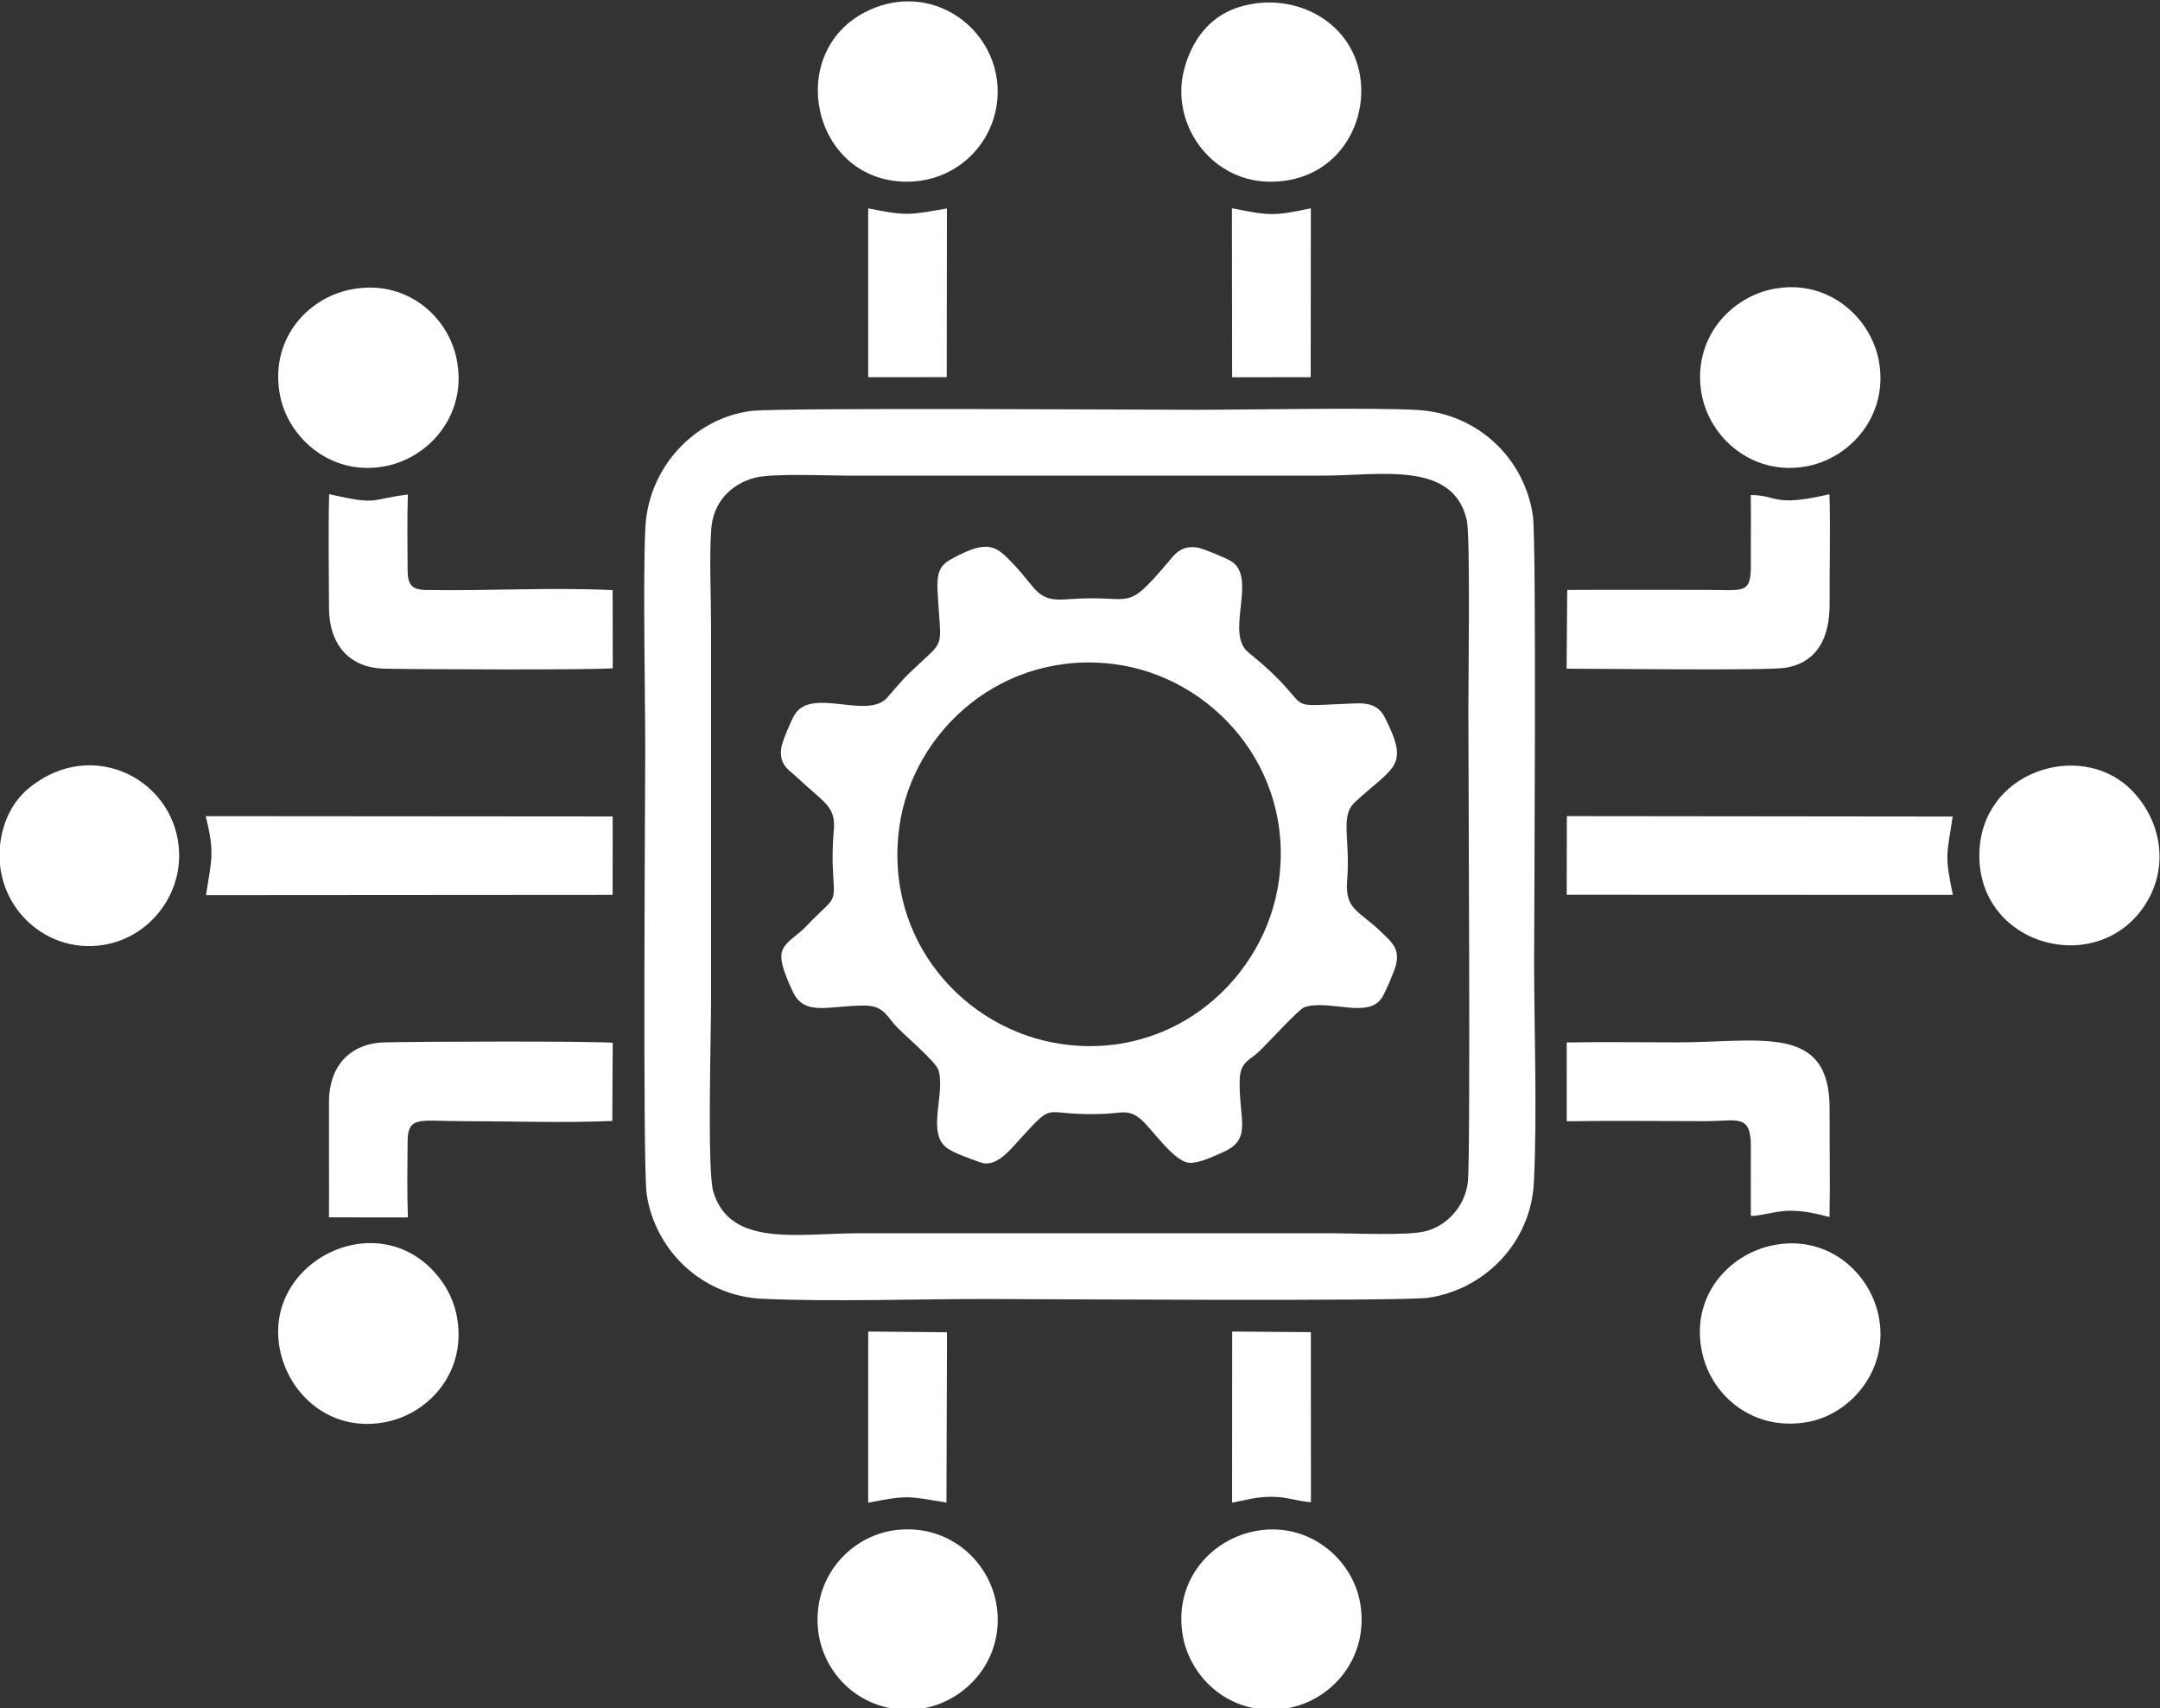 <?xml version="1.0" encoding="UTF-8"?>
<!DOCTYPE svg PUBLIC "-//W3C//DTD SVG 1.1//EN" "http://www.w3.org/Graphics/SVG/1.1/DTD/svg11.dtd">
<!-- Creator: CorelDRAW 2021 (64-Bit) -->
<svg xmlns="http://www.w3.org/2000/svg" xml:space="preserve" width="100.03mm" height="79.121mm" version="1.1" style="shape-rendering:geometricPrecision; text-rendering:geometricPrecision; image-rendering:optimizeQuality; fill-rule:evenodd; clip-rule:evenodd"
viewBox="0 0 10003 7912.1"
 xmlns:xlink="http://www.w3.org/1999/xlink"
 xmlns:xodm="http://www.corel.com/coreldraw/odm/2003">
 <rect x="0" y="0" width="10003" height="7912.1" fill="#333333" stroke="none"/>
 <defs>
  <style type="text/css">
   <![CDATA[
    .fil0 {fill:white}
   ]]>
  </style>
 </defs>
 <g id="Layer_x0020_1">
  <g id="_2128826358224">
   <path class="fil0" d="M3493.98 2213.14c82.98,-22.19 326.51,-10.31 428.24,-10.31l2201.32 0.01c267.64,0.14 605.16,-71.07 669.13,205.85 16.86,72.97 7.34,741.23 7.34,872.22 0,266.88 10.74,2069.14 -2.17,2191.63 -11.92,113.12 -97.55,206.43 -199.23,230.53 -85.84,20.34 -329.32,8.6 -432.73,8.6 -728.12,0 -1455.69,0 -2184.4,0 -287.42,0 -602.33,67.73 -678.72,-194.95 -27.96,-96.14 -9.89,-722.12 -9.89,-872.68l0 -1752.6c0,-138.12 -8.6,-306.14 0.89,-440.62 8.91,-126.37 92.99,-208.99 200.22,-237.68zm-15.24 -309.95c-262.06,33.4 -475.72,260.61 -489.98,539.29 -11.83,231.27 -0.66,767.18 -0.66,1033.16 0,179.5 -12.43,1925.9 6.65,2054.64 38.37,258.81 254.73,472.82 537.67,484.94 332.85,14.27 696.97,0.91 1033.26,0.91 171.58,0 1930.53,12.08 2050.83,-5.99 259.08,-38.92 473.81,-254.84 487.07,-536.18 15.56,-330.32 0.93,-698.62 0.93,-1033.12 0,-174.2 11.79,-1928.38 -5.65,-2051.45 -37.27,-263 -252.39,-474.2 -534.8,-490.72 -207.27,-12.12 -784.35,-0.82 -1033.18,-0.82 -178.76,0 -1924.19,-10.97 -2052.14,5.34z"/>
   <path class="fil0" d="M5922.84 4076.77c-60.46,447.28 -478.92,835.09 -1007.7,758.44 -446.17,-64.68 -824.49,-479.24 -749.95,-1008.25 62.7,-445.07 481.48,-821.19 1002.1,-750.14 446.44,60.93 825.88,479.54 755.55,999.95zm119.61 587.46c115.74,-37.24 296.94,57.98 359.25,-46.68 15.39,-25.84 54.52,-115.67 63.03,-149.36 18.65,-73.8 -21.73,-105.82 -57.59,-141.6 -109.57,-109.32 -179.15,-108.78 -168.48,-246.53 15.67,-202.27 -35.13,-300.23 37.85,-366.84 182.39,-166.49 250.03,-163.16 139.29,-385.49 -27.32,-54.85 -65.1,-72.89 -139.9,-70.11 -379.52,14.1 -152.28,39.99 -494.37,-235.83 -111.98,-90.28 46.46,-349.98 -83.21,-424.58 -22.93,-13.19 -124.67,-56.5 -151.95,-61.03 -78.68,-13.07 -108.86,34.68 -139.34,70.49 -204.98,240.86 -152.89,143.56 -466.02,169 -139.9,11.37 -137.46,-47.31 -248.32,-163.62 -78.77,-82.65 -114.76,-119.28 -291.36,-20.28 -51.62,28.94 -63.71,66.58 -59.39,147.27 13.61,254.18 36.11,223.31 -75.95,326.74 -91.64,84.57 -84.85,83.15 -157.03,164.79 -92.65,104.8 -348.52,-50.1 -428.91,79.22 -15.52,24.97 -56.46,121.82 -61.32,150.81 -13.93,83.05 36.94,105.95 70.61,138.01 127.17,121.13 182.28,133.18 171.88,248.51 -5.97,66.21 -7.34,135.3 -2.97,202.69 8.55,131.97 8.6,106.51 -98.03,212.31 -17.9,17.76 -28.3,31.3 -50.7,50.48 -93.24,79.9 -129.36,82.33 -38.99,278.33 55.4,120.13 169,64.6 336.81,66.25 76.36,0.76 97.48,42.19 131.49,83.46 38.22,46.37 193.83,172.17 207.29,215.9 33.66,109.27 -59.23,295.78 43.51,363.18 39.59,25.98 101.6,45.16 148.63,63.18 73.85,28.3 139.57,-57.58 185.11,-107.18 172.73,-188 90.46,-104.09 392.4,-117.2 81.48,-3.54 111.01,-23.13 169.77,27.28 49.6,42.55 150.05,194.31 222.36,199.62 44.44,3.26 116.92,-32.22 156.07,-49.34 138.55,-60.56 71.48,-154.34 77.11,-336.94 2.51,-81.1 46.92,-89.01 86.32,-126.23 56.6,-53.48 186.15,-199.38 215.05,-208.68z"/>
   <path class="fil0" d="M954.03 4145.83l1883.15 -1.32 0.12 -363.17 -1884.73 -1.39c43.18,172.61 26.92,198.38 1.46,365.88z"/>
   <path class="fil0" d="M7255.45 4143.93l1788.28 0.63c-39.03,-185.98 -27.89,-184.2 -0.78,-362.85l-1786.77 -1.9 -0.73 364.12z"/>
   <path class="fil0" d="M1523.48 5638.03l365.6 0.17c-4.52,-114.67 -2.28,-237.84 -1.45,-351.09 0.9,-121.41 56.89,-94.61 256.59,-94.61 224.98,0 468.78,8.93 691.39,-0.99l1.87 -362.17c-123.03,-8.3 -905.93,-5.73 -1057.61,-1.62 -160.49,4.35 -255.65,111.79 -256.34,273.45 -0.77,178.9 0.88,357.92 -0.05,536.86z"/>
   <path class="fil0" d="M2837.69 3095.06l-0.51 -362.04c-282.18,-13.39 -582.76,4.35 -862.86,-0.54 -70.09,-1.23 -86.25,-25.81 -86.71,-94.64 -0.78,-113.72 -2.25,-234.05 1.21,-347.33 -178,20.94 -131.13,51.51 -364.56,-1.78 -4.39,173.38 -1.02,352.6 -0.69,526.56 0.32,166.07 90.23,277.69 256.3,281.51 149.08,3.44 949.23,6.68 1057.82,-1.74z"/>
   <path class="fil0" d="M7257.87 2732.27l-2.86 364.63c156.39,0.16 922.22,9.19 1009.23,-3.62 157.62,-23.21 209.3,-149.7 208.65,-294.97 -0.75,-168.5 4.25,-341.45 -0.57,-509.24 -264.5,61.02 -235.53,4.83 -364.59,3.59 2.06,106.23 -0.25,213.09 0.66,319.42 1.21,142.06 -30.78,119.95 -206.85,119.95 -214.49,0 -429.22,-0.98 -643.67,0.24z"/>
   <path class="fil0" d="M7255.6 5192.96c216.17,-3.34 432.05,-0.45 645.94,-0.46 144.01,-0.01 207.89,-36.58 206.83,120.36 -0.71,106.1 -0.08,212.37 -0.1,318.49 39.77,1.62 114.47,-22.76 174.23,-23.87 68.83,-1.28 128.63,12.7 190,29.15 3.4,-166.25 -0.31,-334.93 0.36,-501.53 1.59,-396.8 -321.75,-307.48 -706.79,-307.48 -169.46,0 -341.38,-2.8 -510.51,0.33l0.04 365.01z"/>
   <path class="fil0" d="M8220.99 1336.59c-207.64,36.22 -385.02,232.75 -341.27,485.46 35.14,202.94 233.28,382.43 483.95,338.16 203.88,-36 381.84,-235.1 338.11,-484.54 -35.59,-202.95 -231.89,-382.49 -480.79,-339.08z"/>
   <path class="fil0" d="M1623.32 1341.04c-205.11,41.18 -376.76,237.45 -326.11,492.24 39.45,198.37 241.69,377.18 493.52,324.53 203.28,-42.5 376.48,-244.07 323.43,-497.37 -41.68,-199.06 -236.29,-370.49 -490.84,-319.4z"/>
   <path class="fil0" d="M5488.09 305.57c-77.51,258.77 113.55,528.55 382.16,535.75 296.1,7.94 453.97,-235.3 431.8,-463.06 -26.91,-276.46 -308.2,-423.89 -562.39,-345.97 -114.77,35.19 -206.6,123.15 -251.57,273.28z"/>
   <path class="fil0" d="M8208.55 5767.71c-202.75,41.92 -382.06,236.19 -326.08,495.99 44.15,204.9 242.79,370.03 494.97,320.97 197.21,-38.37 374.94,-246.66 321.52,-494.84 -42.67,-198.25 -237.21,-374.48 -490.41,-322.12z"/>
   <path class="fil0" d="M1304.87 6285.75c54.95,193.49 242.92,349.56 485.56,299.42 201.9,-41.72 377.47,-239.69 323.39,-497.79 -12.56,-59.96 -39.92,-117.91 -78.78,-168.03 -280.71,-361.94 -852.39,-63.89 -730.17,366.4z"/>
   <path class="fil0" d="M4149.81 7086.18c-214.78,25.58 -390.67,224.01 -360.42,469.04 26.34,213.35 220.21,392.17 471.49,358.8 210.5,-27.96 392.19,-227.95 354.8,-475.88 -31.29,-207.5 -220.96,-381.12 -465.87,-351.96z"/>
   <path class="fil0" d="M5822.29 7089.34c-210.44,35.63 -386.26,227.31 -345.76,480.18 33.05,206.32 230.85,386.72 485.1,342.07 207.58,-36.46 381.04,-235.79 337.2,-487.9 -35.04,-201.5 -234.29,-375.37 -476.54,-334.35z"/>
   <path class="fil0" d="M9861.13 3649.75c-232.54,-220.67 -690.78,-77.31 -694.7,308.47 -4.4,434.64 573.36,577.74 781.62,208.9 97.53,-172.69 54.39,-383.26 -86.92,-517.37z"/>
   <path class="fil0" d="M4007.55 55.52c-373.48,191.97 -245.35,779.94 185.71,786.01 227.59,3.2 405.64,-165.5 425.46,-379.7 15.13,-163.39 -68.99,-321.12 -210.67,-401.74 -125.14,-71.23 -272.23,-70.52 -400.5,-4.57z"/>
   <path class="fil0" d="M505.05 4371.18c185.4,-41.63 326.59,-214.22 324.63,-412.99 -3.34,-338.36 -396.13,-553.48 -695.7,-308.32 -74.2,60.73 -118.19,151.49 -131.77,247.65 -42.03,297.55 217.43,537.73 502.84,473.66z"/>
   <path class="fil0" d="M5705.82 6959.47c64.14,-12 108.61,-27.01 180.72,-27.35 73.04,-0.34 124.8,21.52 184.38,25.04l-0.31 -787.46 -364.37 -2.8 -0.42 792.57z"/>
   <path class="fil0" d="M4020.52 6959.68c183.95,-36.35 184.64,-30.09 362.48,-0.62l2.47 -748.69 -0.33 -40.15 -364.39 -3.46 -0.23 792.92z"/>
   <path class="fil0" d="M5705.07 964.37l0.91 782.95 363.89 -0.49 0.71 -782.11c-171.62,36.5 -192.49,34.43 -365.51,-0.35z"/>
   <path class="fil0" d="M4020.6 965.09l0.09 781.95 363.63 -0.36 0.92 -781.08c-180.47,30.61 -182.16,35.11 -364.64,-0.51z"/>
  </g>
 </g>
</svg>
